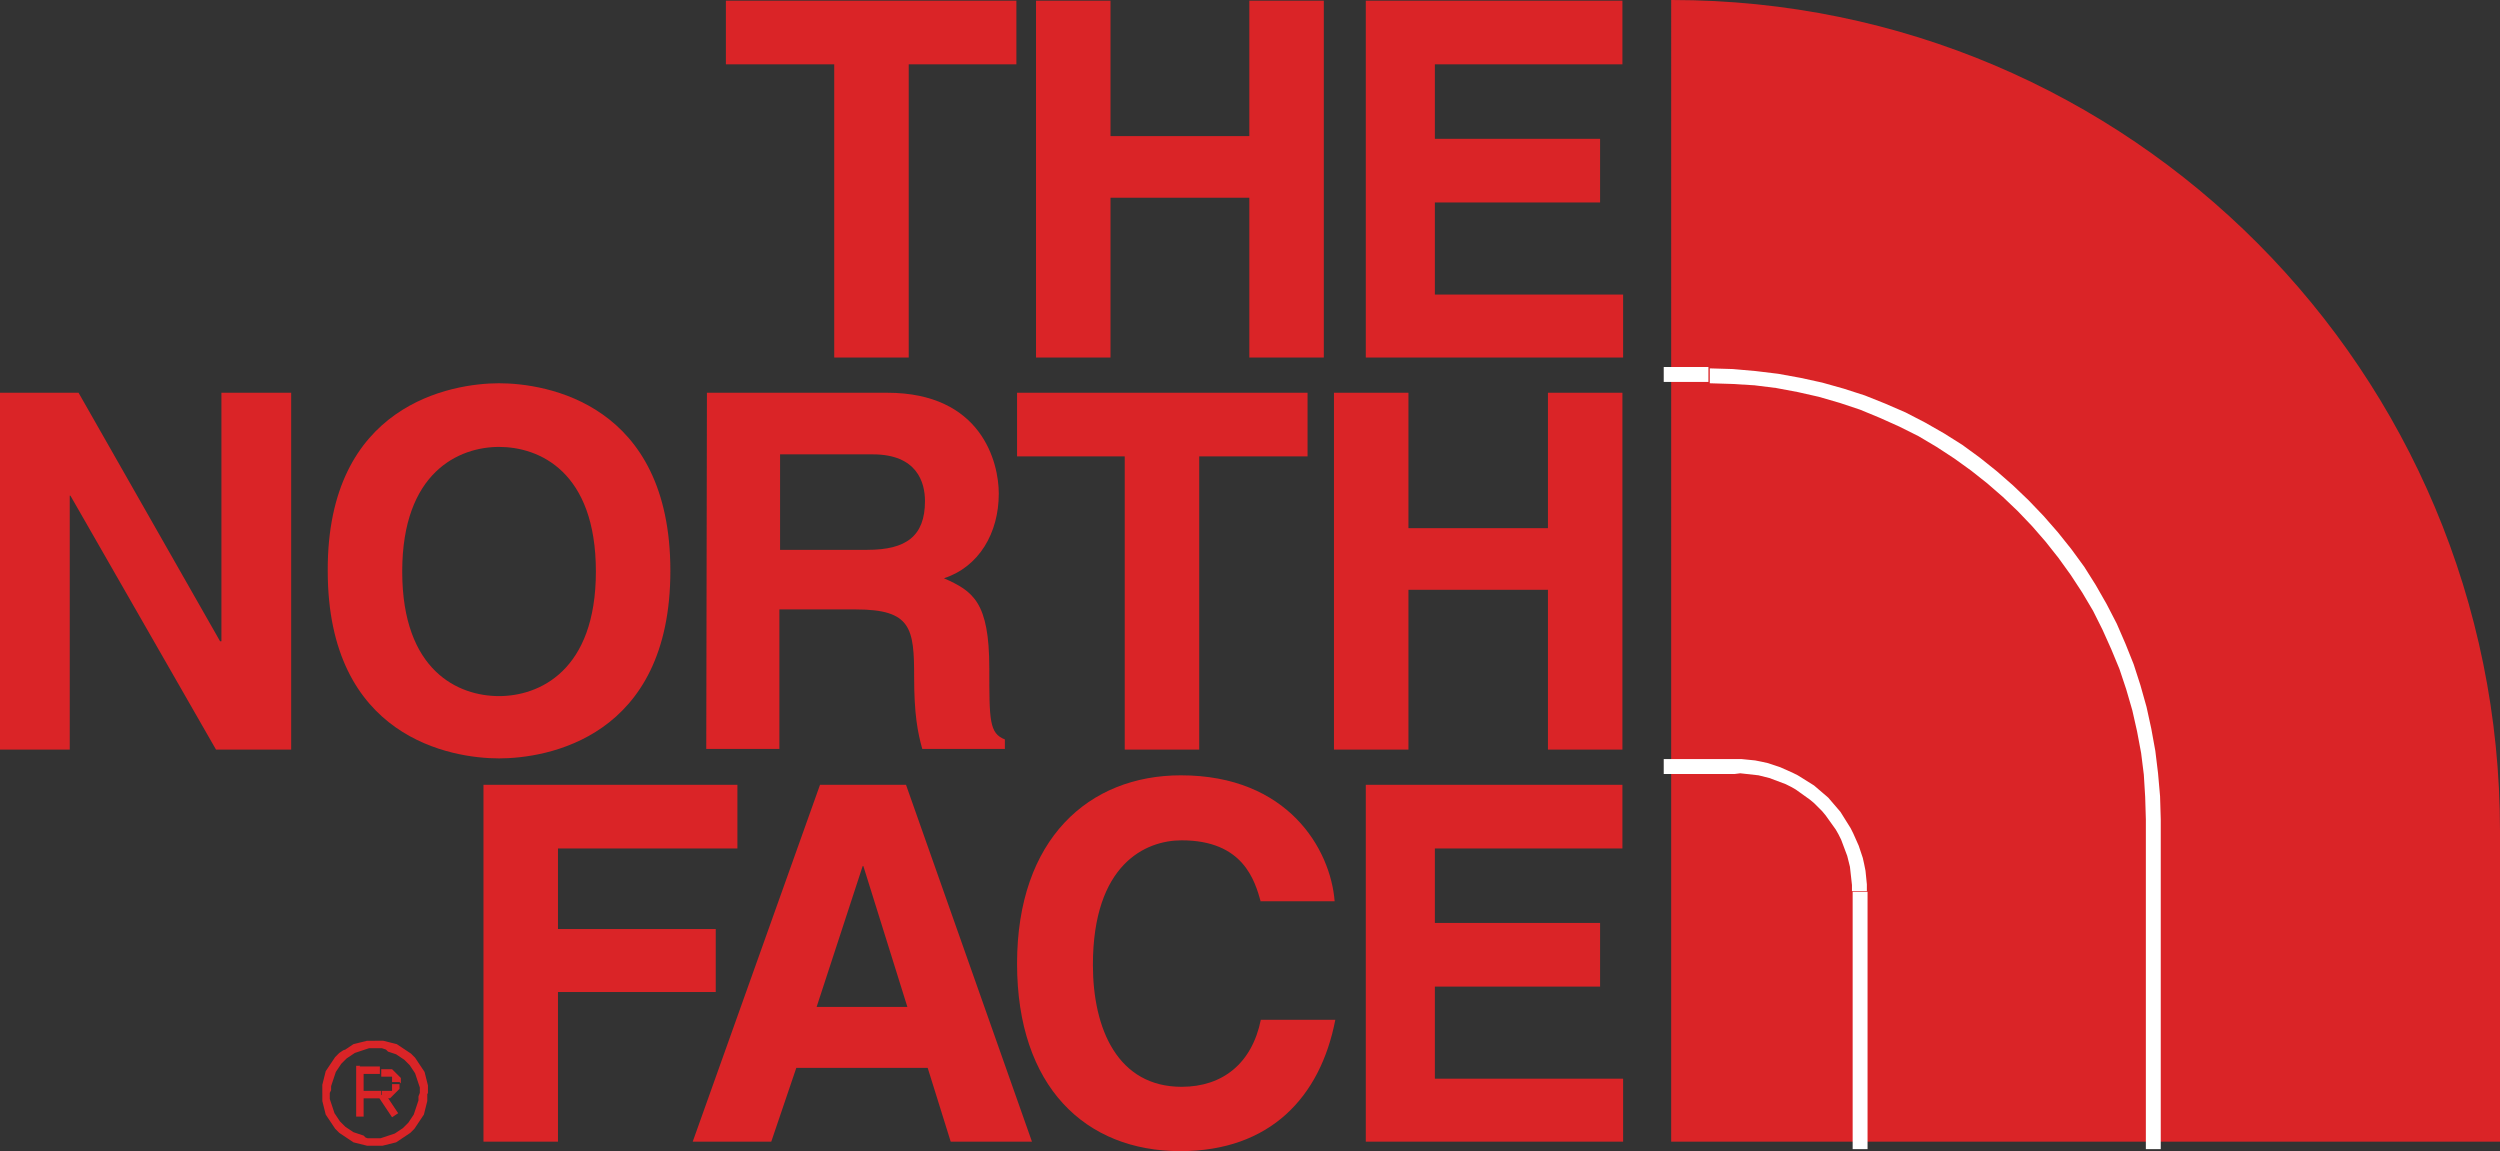 <?xml version="1.0" encoding="utf-8"?>
<!-- Generator: Adobe Illustrator 27.5.0, SVG Export Plug-In . SVG Version: 6.00 Build 0)  -->
<svg version="1.1" id="Layer_1" xmlns="http://www.w3.org/2000/svg" xmlns:xlink="http://www.w3.org/1999/xlink" x="0px" y="0px"
	 viewBox="0 0 369.2 170" style="enable-background:new 0 0 369.2 170;" xml:space="preserve">
<rect x="0" y="0" width="369.2" height="170" fill="#333333" stroke="none"/>
<style type="text/css">
	.st0{fill-rule:evenodd;clip-rule:evenodd;fill:#DA2427;}
	.st1{fill:#FFFFFF;}
	.st2{fill:#DA2427;}
</style>
<g id="Ebene_x0020_1">
	<g id="_54909696">
		<path id="_54807896" class="st0" d="M246.8,168.6l122.4,0v-45.9C369.2,55,314.6,0,246.9,0l-0.1,0L246.8,168.6L246.8,168.6z"/>
		<polygon id="_54807176" class="st0" points="134.2,52.8 123.2,52.8 123.2,9.5 107.2,9.5 107.2,0.1 150.1,0.1 150.1,9.5 134.2,9.5 
					"/>
		<polygon id="_54806200" class="st0" points="164,29.2 164,52.8 153,52.8 153,0.1 164,0.1 164,20.1 184.5,20.1 184.5,0.1 
			195.5,0.1 195.5,52.8 184.5,52.8 184.5,29.2 		"/>
		<polygon id="_54805224" class="st0" points="239.6,9.5 211.9,9.5 211.9,20.5 236.3,20.5 236.3,29.9 211.9,29.9 211.9,43.5 
			239.7,43.5 239.7,52.8 201.7,52.8 201.7,0.1 239.6,0.1 		"/>
		<polygon id="_54804504" class="st0" points="32.7,58 43,58 43,110.7 31.9,110.7 10.4,73.2 10.3,73.2 10.3,110.7 0,110.7 0,58 
			11.6,58 32.5,94.7 32.7,94.7 		"/>
		<path id="_54803152" class="st0" d="M73.7,102.8c5.9,0,14.3-3.7,14.3-18.4C88,69.6,79.6,66,73.7,66c-5.9,0-14.3,3.7-14.3,18.4
			C59.4,99.1,67.7,102.8,73.7,102.8L73.7,102.8z M73.7,56.6c7,0,25.3,3,25.3,27.7c0,24.7-18.3,27.7-25.3,27.7c-7,0-25.3-3-25.3-27.7
			C48.3,59.7,66.7,56.6,73.7,56.6z"/>
		<polygon id="_54865864" class="st0" points="177.1,110.7 166.1,110.7 166.1,67.4 150.2,67.4 150.2,58 193.1,58 193.1,67.4 
			177.1,67.4 		"/>
		<polygon id="_54865008" class="st0" points="208,87.1 208,110.7 197,110.7 197,58 208,58 208,78 228.6,78 228.6,58 239.6,58 
			239.6,110.7 228.6,110.7 228.6,87.1 		"/>
		<polygon id="_54864288" class="st0" points="82.4,168.6 71.4,168.6 71.4,115.9 108.9,115.9 108.9,125.3 82.4,125.3 82.4,137.2 
			105.7,137.2 105.7,146.5 82.4,146.5 		"/>
		<path id="_54863304" class="st0" d="M120.6,148.7H134l-6.5-20.8h-0.1L120.6,148.7L120.6,148.7z M113.9,168.6h-11.6l18.8-52.7h12.7
			l18.6,52.7h-12l-3.4-10.9h-19.4L113.9,168.6z"/>
		<path id="_54862224" class="st0" d="M186.2,133.2c-0.9-3.2-2.6-9.1-11.7-9.1c-5.3,0-13.1,3.5-13.1,18.4c0,9.5,3.7,18,13.1,18
			c6.1,0,10.4-3.5,11.7-9.9h11C195,162,187.6,170,174.3,170c-14,0-24.1-9.5-24.1-27.7c0-18.4,10.6-27.8,24.2-27.8
			c15.8,0,22.1,10.9,22.7,18.6H186.2z"/>
		<polygon id="_55197680" class="st0" points="239.6,125.3 211.9,125.3 211.9,136.3 236.3,136.3 236.3,145.7 211.9,145.7 
			211.9,159.3 239.7,159.3 239.7,168.6 201.7,168.6 201.7,115.9 239.6,115.9 		"/>
		<path id="_55197592" class="st0" d="M128.1,81.2c5.7,0,8.5-2,8.5-7.2c0-2.8-1.2-6.9-7.7-6.9h-13.7v14.1H128.1L128.1,81.2z
			 M104.4,58H131c14,0,16.5,10.3,16.5,14.9c0,5.8-2.9,10.8-8.1,12.5c4.3,1.9,6.7,3.5,6.7,13.3c0,7.7,0,9.6,2.3,10.5l0,1.4h-12.2
			c-0.7-2.5-1.2-5.2-1.2-10.6c0-7.2-0.4-10-8.6-10h-11.3v20.6h-10.8L104.4,58L104.4,58z"/>
		<g>
			<path id="_55196904" class="st1" d="M246.8,54.2v2.2h-1.1v-2.2H246.8z M252.3,56.4L252.3,56.4l-5.5,0v-2.2l5.5,0V56.4z
				 M319.1,121h-2.2l0,0l-0.1-3.3l-0.2-3.3l-0.4-3.2l-0.6-3.2l-0.7-3.1l-0.9-3.1l-1-3l-1.2-2.9l-1.3-2.9l-1.4-2.8l-1.6-2.7l-1.7-2.6
				l-1.8-2.5l-1.9-2.4l-2-2.3l-2.1-2.2l-2.2-2.1l-2.3-2l-2.4-1.9l-2.5-1.8l-2.6-1.7l-2.7-1.6l-2.8-1.4l-2.9-1.3l-2.9-1.2l-3-1
				l-3.1-0.9l-3.1-0.7l-3.2-0.6l-3.2-0.4l-3.3-0.2l-3.3-0.1v-2.2l3.4,0.1l3.4,0.3l3.3,0.4l3.3,0.6l3.2,0.7l3.2,0.9l3.1,1l3,1.2
				l3,1.3l2.9,1.5l2.8,1.6l2.7,1.7l2.6,1.9l2.5,2l2.4,2.1l2.3,2.2l2.2,2.3l2.1,2.4l2,2.5l1.9,2.6l1.7,2.7l1.6,2.8l1.5,2.9l1.3,3
				l1.2,3l1,3.1l0.9,3.2l0.7,3.2l0.6,3.3l0.4,3.3l0.3,3.4L319.1,121L319.1,121L319.1,121z M316.9,121L316.9,121L316.9,121L316.9,121
				z M316.9,168.6l0-47.6h2.2l0,47.6H316.9z M316.9,168.6h2.2v1.1h-2.2V168.6z"/>
		</g>
		<g>
			<path class="st1" d="M273.6,168.6h2.2v1.1h-2.2V168.6z M273.6,131.7h2.2l0,36.9h-2.2L273.6,131.7L273.6,131.7z M256.2,114.3v-2.2
				l0,0l1,0l1,0.1l1,0.1l1,0.2l0.9,0.2l0.9,0.3l0.9,0.3l0.9,0.4l0.9,0.4l0.8,0.4l0.8,0.5l0.8,0.5l0.8,0.5l0.7,0.6l0.7,0.6l0.7,0.6
				l0.6,0.7l0.6,0.7l0.6,0.7l0.5,0.8l0.5,0.8l0.5,0.8l0.4,0.8l0.4,0.9l0.4,0.9l0.3,0.9l0.3,0.9l0.2,0.9l0.2,1l0.1,1l0.1,1l0,1h-2.2
				l0-0.9l-0.1-0.9l-0.1-0.9l-0.1-0.9l-0.2-0.8l-0.2-0.8l-0.3-0.8l-0.3-0.8l-0.3-0.8l-0.4-0.8l-0.4-0.7l-0.5-0.7l-0.5-0.7l-0.5-0.7
				l-0.5-0.6l-0.6-0.6l-0.6-0.6l-0.6-0.5l-0.7-0.5l-0.7-0.5l-0.7-0.5l-0.7-0.4l-0.8-0.4l-0.8-0.3l-0.8-0.3l-0.8-0.3l-0.8-0.2
				l-0.8-0.2l-0.9-0.1l-0.9-0.1l-0.9-0.1L256.2,114.3L256.2,114.3L256.2,114.3z M256.2,112.1L256.2,112.1L256.2,112.1L256.2,112.1z
				 M246.8,112.1l9.4,0v2.2l-9.4,0V112.1z M246.8,112.1v2.2h-1.1v-2.2H246.8z"/>
		</g>
		<g>
			<path class="st2" d="M53.1,157.5l0.6,0.6v6.8h-1.1V158L53.1,157.5z M52.6,158v-0.6h0.6L52.6,158z M56.1,158.6L56.1,158.6h-3v-1.1
				h3V158.6z M56.1,157.5L56.1,157.5L56.1,157.5L56.1,157.5z M59,159.8h-1.1l0,0l0-0.1l0-0.1l0-0.1l0-0.1l0-0.1l0-0.1l0-0.1l0-0.1
				l0,0l0,0l0,0l0,0l0,0l0,0l0,0l0,0l0,0l-0.1,0l-0.1,0l-0.1,0l-0.1,0l-0.1,0l-0.1,0l-0.1,0l-0.1,0l-0.1,0l-0.1,0l-0.1,0l-0.1,0
				l-0.1,0l-0.1,0l-0.2,0v-1.1l0.2,0l0.2,0l0.2,0l0.2,0l0.2,0l0.2,0l0.1,0l0.1,0l0.1,0l0.1,0l0.1,0.1l0.1,0.1l0.1,0.1l0.1,0.1
				l0.1,0.1l0.1,0.1l0.1,0.1l0.1,0.1l0.1,0.1l0.1,0.1l0.1,0.1l0.1,0.1l0.1,0.1l0,0.1l0,0.1l0,0.1l0,0.1l0,0.1l0,0.1l0,0.1l0,0.1
				L59,159.8L59,159.8L59,159.8z M59,159.8L59,159.8L59,159.8L59,159.8z M56.4,162.2v-1.1l0,0l0.1,0l0.1,0l0.1,0l0.1,0l0.1,0l0.1,0
				l0.1,0l0.1,0l0.1,0l0.1,0l0.1,0l0.1,0l0.1,0l0.1,0l0.1,0l0,0l0,0l0,0l0,0l0,0l0,0l0,0l0-0.1l0-0.1l0-0.1l0-0.1l0-0.1l0-0.1l0-0.1
				l0-0.1l0-0.1l0-0.1H59l0,0.1l0,0.1l0,0.1l0,0.1l0,0.1l0,0.1l0,0.1l-0.1,0.1l-0.1,0.1l-0.1,0.1l-0.1,0.1l-0.1,0.1l-0.1,0.1
				l-0.1,0.1l-0.1,0.1l-0.1,0.1l-0.1,0.1l-0.1,0.1l-0.1,0.1l-0.1,0.1l-0.1,0.1l-0.1,0l-0.1,0l-0.1,0l-0.1,0l-0.1,0l-0.1,0l-0.1,0
				l-0.1,0l-0.1,0l-0.1,0L56.4,162.2L56.4,162.2L56.4,162.2z M56.4,162.2L56.4,162.2l-0.1,0L56.4,162.2z M53.1,161.1h3.2v1.1h-3.2
				V161.1z M57.9,165l-2-3l0.9-0.6l2,3L57.9,165z"/>
		</g>
		<g>
			<path class="st2" d="M48.7,161.4h-1.1l0,0l0-0.4l0-0.4l0-0.4l0.1-0.4l0.1-0.4l0.1-0.4l0.1-0.4l0.1-0.4l0.2-0.3l0.2-0.3l0.2-0.3
				l0.2-0.3l0.2-0.3l0.2-0.3l0.2-0.3l0.3-0.3l0.3-0.3l0.3-0.2l0.3-0.2L51,155l0.3-0.2l0.3-0.2l0.3-0.2l0.3-0.2l0.4-0.1L53,154
				l0.4-0.1l0.4-0.1l0.4-0.1l0.4,0l0.4,0l0.4,0v1.1l-0.3,0l-0.3,0l-0.3,0l-0.3,0.1l-0.3,0.1l-0.3,0.1l-0.3,0.1l-0.3,0.1l-0.3,0.1
				l-0.3,0.1l-0.3,0.2l-0.3,0.2l-0.3,0.2l-0.3,0.2l-0.2,0.2l-0.2,0.2l-0.2,0.2l-0.2,0.2l-0.2,0.3l-0.2,0.3l-0.2,0.3l-0.2,0.3
				l-0.1,0.3l-0.1,0.3l-0.1,0.3l-0.1,0.3l-0.1,0.3l-0.1,0.3l-0.1,0.3l0,0.3l0,0.3L48.7,161.4L48.7,161.4L48.7,161.4z M48.7,161.4
				L48.7,161.4L48.7,161.4L48.7,161.4z M55.4,168.1v1.1v0l-0.4,0l-0.4,0l-0.4,0l-0.4-0.1l-0.4-0.1l-0.4-0.1l-0.4-0.1l-0.4-0.1
				l-0.3-0.2l-0.3-0.2l-0.3-0.2l-0.3-0.2l-0.3-0.2l-0.3-0.2l-0.3-0.2l-0.3-0.3l-0.3-0.3l-0.2-0.3l-0.2-0.3l-0.2-0.3l-0.2-0.3
				l-0.2-0.3l-0.2-0.3l-0.2-0.3l-0.1-0.4l-0.1-0.4l-0.1-0.4l-0.1-0.4l-0.1-0.4l0-0.4l0-0.4l0-0.4h1.1l0,0.3l0,0.3l0,0.3l0.1,0.3
				l0.1,0.3l0.1,0.3l0.1,0.3l0.1,0.3l0.1,0.3l0.1,0.3l0.2,0.3l0.2,0.3l0.2,0.3l0.2,0.3l0.2,0.2l0.2,0.2l0.2,0.2l0.2,0.2l0.3,0.2
				l0.3,0.2l0.3,0.2l0.3,0.2l0.3,0.1l0.3,0.1l0.3,0.1l0.3,0.1l0.3,0.1L54,168l0.3,0.1l0.3,0l0.3,0L55.4,168.1L55.4,168.1L55.4,168.1
				z M55.4,168.1L55.4,168.1L55.4,168.1L55.4,168.1L55.4,168.1z M62,161.4h1.1l0,0l0,0.4l0,0.4l0,0.4L63,163l-0.1,0.4l-0.1,0.4
				l-0.1,0.4l-0.1,0.4l-0.2,0.3l-0.2,0.3l-0.2,0.3l-0.2,0.3l-0.2,0.3l-0.2,0.3l-0.2,0.3l-0.3,0.3l-0.3,0.3l-0.3,0.2l-0.3,0.2
				l-0.3,0.2l-0.3,0.2l-0.3,0.2l-0.3,0.2l-0.3,0.2l-0.4,0.1l-0.4,0.1l-0.4,0.1l-0.4,0.1l-0.4,0.1l-0.4,0l-0.4,0l-0.4,0v-1.1l0.3,0
				l0.3,0l0.3,0l0.3-0.1l0.3-0.1l0.3-0.1l0.3-0.1l0.3-0.1l0.3-0.1l0.3-0.1l0.3-0.2l0.3-0.2l0.3-0.2l0.3-0.2l0.2-0.2l0.2-0.2l0.2-0.2
				l0.2-0.2l0.2-0.3l0.2-0.3l0.2-0.3l0.2-0.3l0.1-0.3l0.1-0.3l0.1-0.3l0.1-0.3l0.1-0.3l0.1-0.3l0.1-0.3l0-0.3l0-0.3L62,161.4
				L62,161.4L62,161.4z M62,161.4L62,161.4L62,161.4L62,161.4z M55.4,154.8v-1.1v0l0.4,0l0.4,0l0.4,0l0.4,0.1l0.4,0.1l0.4,0.1
				l0.4,0.1l0.4,0.1l0.3,0.2l0.3,0.2l0.3,0.2l0.3,0.2l0.3,0.2l0.3,0.2l0.3,0.2l0.3,0.3l0.3,0.3l0.2,0.3l0.2,0.3l0.2,0.3l0.2,0.3
				l0.2,0.3l0.2,0.3l0.2,0.3l0.1,0.4l0.1,0.4l0.1,0.4l0.1,0.4l0.1,0.4l0,0.4l0,0.4l0,0.4H62l0-0.3l0-0.3l0-0.3l-0.1-0.3l-0.1-0.3
				l-0.1-0.3l-0.1-0.3l-0.1-0.3l-0.1-0.3l-0.1-0.3l-0.2-0.3l-0.2-0.3l-0.2-0.3l-0.2-0.3l-0.2-0.2l-0.2-0.2l-0.2-0.2l-0.2-0.2
				l-0.3-0.2l-0.3-0.2l-0.3-0.2l-0.3-0.2l-0.3-0.1l-0.3-0.1l-0.3-0.1l-0.3-0.1L57,155l-0.3-0.1l-0.3-0.1l-0.3,0l-0.3,0L55.4,154.8
				L55.4,154.8L55.4,154.8z M55.4,154.8L55.4,154.8L55.4,154.8L55.4,154.8L55.4,154.8z"/>
		</g>
	</g>
</g>
</svg>
